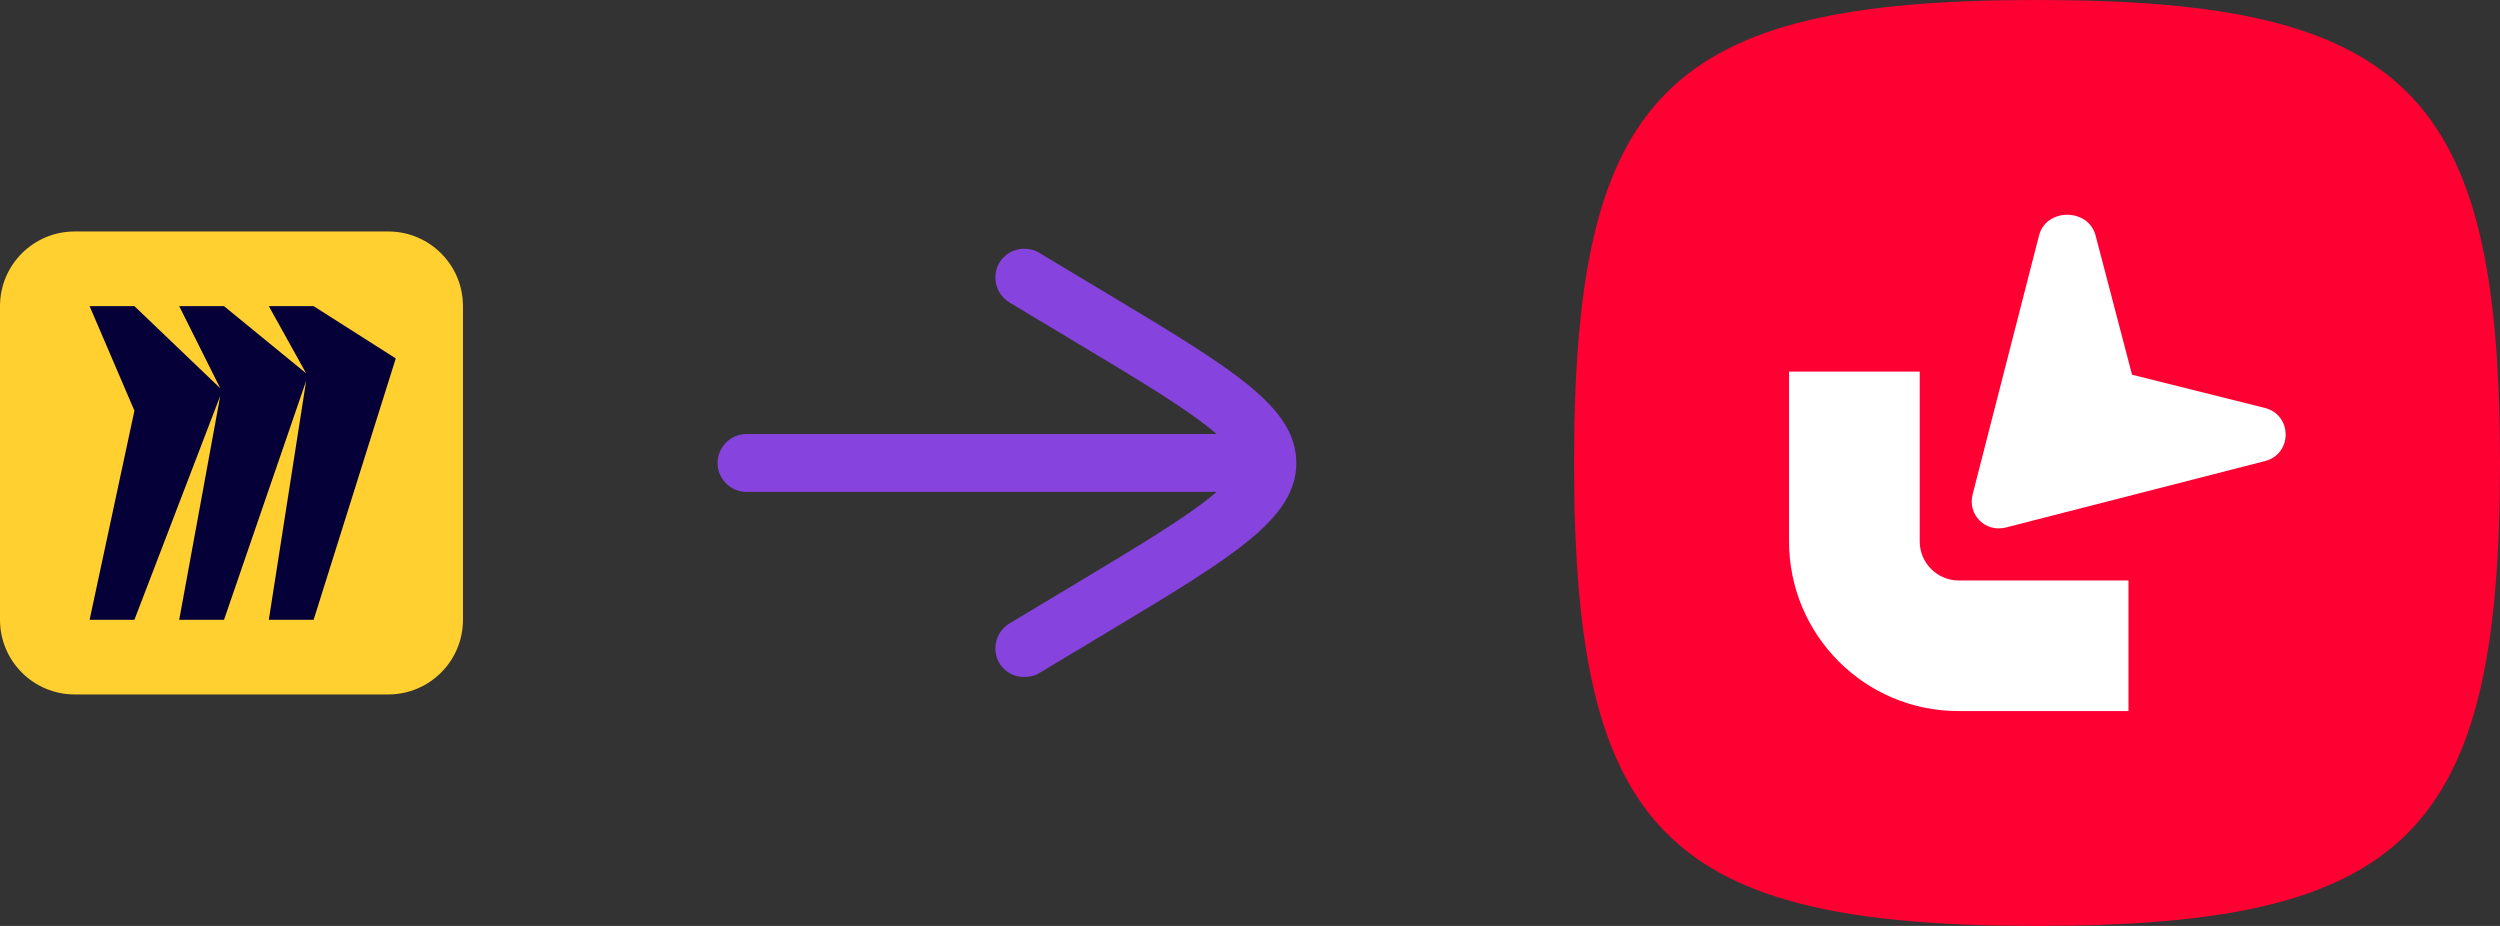<?xml version="1.0" encoding="UTF-8"?> <svg xmlns="http://www.w3.org/2000/svg" width="108" height="40" viewBox="0 0 108 40" fill="none"><rect x="0" y="0" width="108" height="40" fill="#333333" stroke="none"/><g clip-path="url(#clip0_1012_4220)"><path d="M16.774 10H3.226C1.444 10 0 11.444 0 13.226V26.774C0 28.556 1.444 30 3.226 30H16.774C18.556 30 20 28.556 20 26.774V13.226C20 11.444 18.556 10 16.774 10Z" fill="#FFD02F"></path><path fill-rule="evenodd" clip-rule="evenodd" d="M13.549 13.226H11.613L13.226 16.129L9.678 13.226H7.742L9.516 16.774L5.807 13.226H3.871L5.807 17.742L3.871 26.774H5.807L9.516 17.097L7.742 26.774H9.678L13.226 16.452L11.613 26.774H13.549L17.097 15.484L13.549 13.226Z" fill="#050038"></path></g><g clip-path="url(#clip1_1012_4220)"><path d="M43 28.011C43 27.568 43.233 27.158 43.612 26.931L46.542 25.173C49.337 23.496 51.187 22.38 52.37 21.407C52.436 21.353 52.499 21.301 52.557 21.25L32.25 21.25C31.56 21.25 31 20.69 31 20C31 19.31 31.56 18.75 32.25 18.75L52.558 18.75C52.499 18.699 52.437 18.646 52.37 18.592C51.187 17.619 49.337 16.503 46.542 14.826L43.612 13.068C43.233 12.841 43 12.431 43 11.989C43 11.266 43.582 10.758 44.223 10.746C44.443 10.742 44.671 10.788 44.885 10.916L47.828 12.682L47.838 12.688C53.278 15.952 56 17.585 56 20C56 22.414 53.278 24.047 47.838 27.311L47.828 27.317L44.885 29.083C44.671 29.211 44.439 29.25 44.219 29.246C43.578 29.234 43 28.733 43 28.011Z" fill="#8743DD"></path></g><path fill-rule="evenodd" clip-rule="evenodd" d="M88 0C72 0 68 4 68 20C68 36 72 40 88 40C104 40 108 36 108 20C108 4 104 0 88 0Z" fill="#FF0032"></path><g clip-path="url(#clip2_1012_4220)"><path fill-rule="evenodd" clip-rule="evenodd" d="M77.285 23.385V16.052H82.932V23.385C82.932 24.32 83.687 25.077 84.619 25.077H91.95V30.717H84.598C80.56 30.717 77.286 27.434 77.286 23.385H77.285Z" fill="white"></path><path d="M88.088 10.164L85.219 21.353C84.986 22.234 85.771 23.015 86.653 22.788L97.844 19.919C99.039 19.612 99.039 17.93 97.843 17.623L92.105 16.189L90.527 10.164C90.208 8.984 88.4 8.982 88.088 10.164Z" fill="white"></path></g><defs><clipPath id="clip0_1012_4220"><rect width="20" height="20" fill="white" transform="translate(0 10)"></rect></clipPath><clipPath id="clip1_1012_4220"><rect width="32" height="32" fill="white" transform="translate(28 4)"></rect></clipPath><clipPath id="clip2_1012_4220"><rect width="21.434" height="21.434" fill="white" transform="translate(77.285 9.283)"></rect></clipPath></defs></svg> 